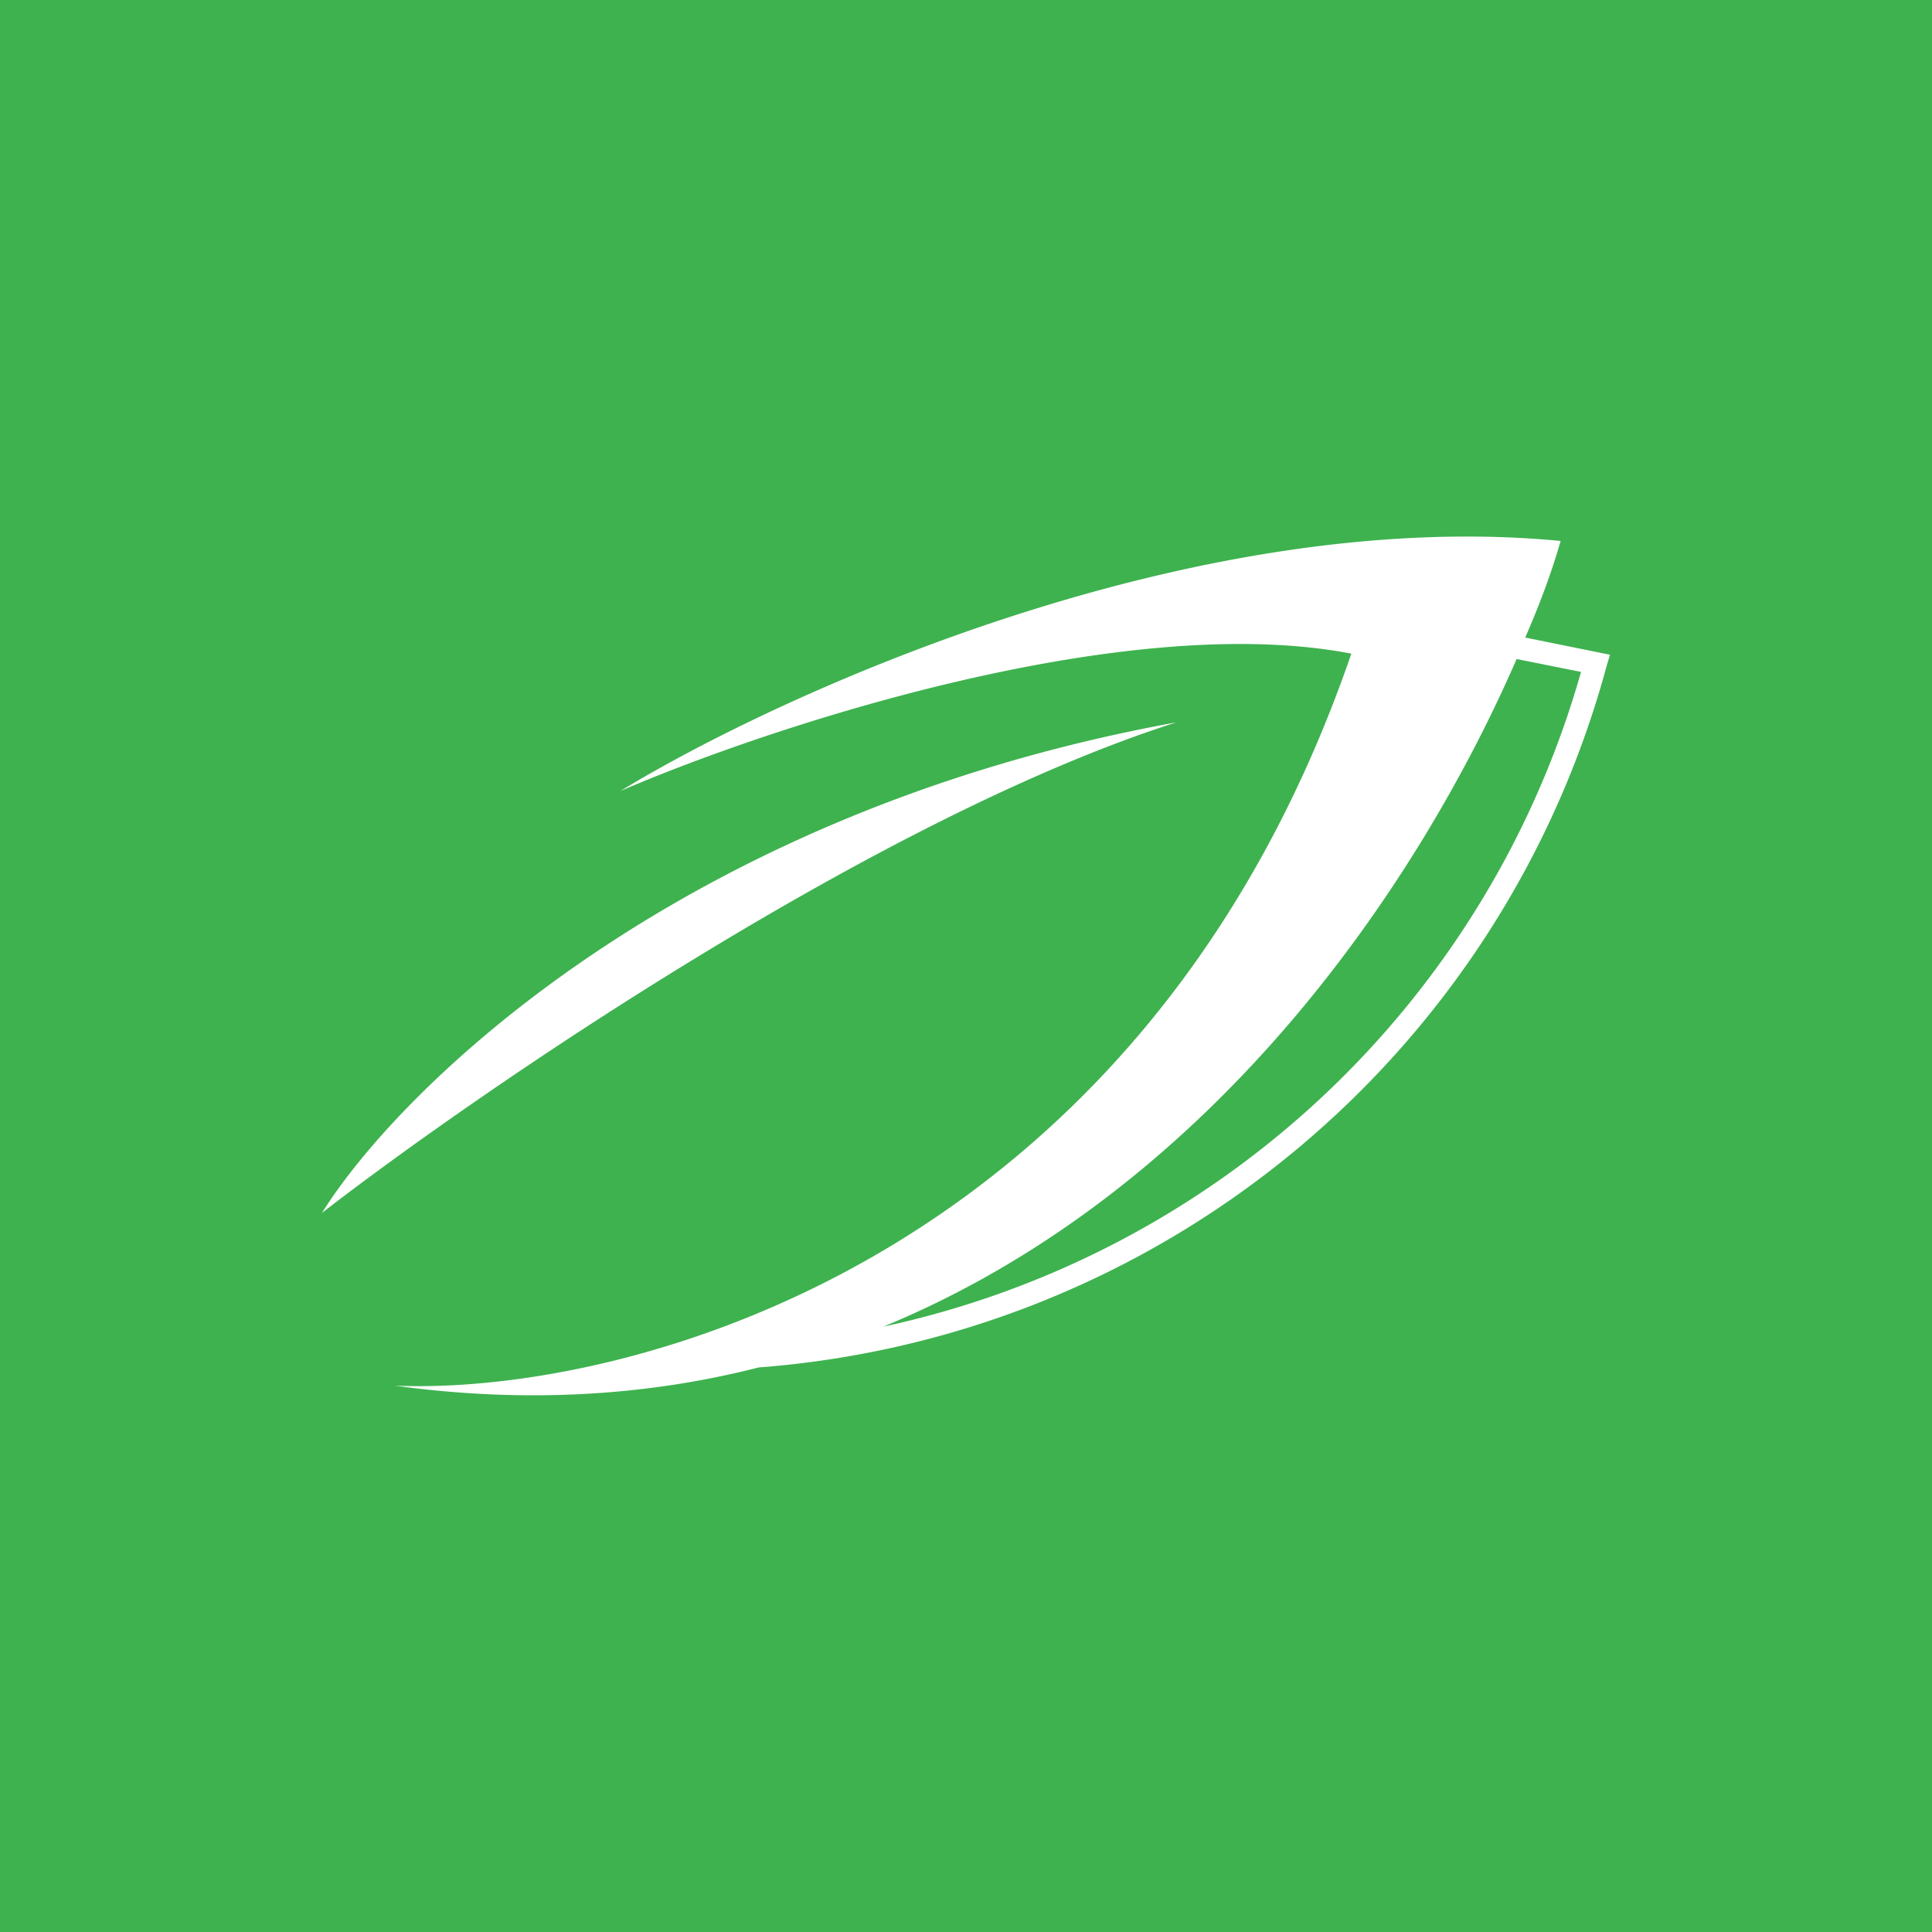 <!-- by TradingView --><svg width="18" height="18" viewBox="0 0 18 18" xmlns="http://www.w3.org/2000/svg"><path fill="#3EB24F" d="M0 0h18v18H0z"/><path fill-rule="evenodd" d="M14.54 5.04c-3.43-.33-7.27 1.42-8.76 2.33 1.39-.6 4.69-1.69 6.81-1.28-1.95 5.67-6.75 6.91-8.91 6.82 1.24.17 2.37.09 3.39-.17a8.88 8.88 0 0 0 7.9-6.54l.03-.1-.79-.16c.14-.32.25-.62.33-.9Zm-.41 1.1c-.94 2.16-2.87 4.97-5.9 6.22a8.65 8.65 0 0 0 6.5-6.1l-.6-.12ZM3 11.3c.73-1.17 3.34-3.73 7.96-4.57C8.2 7.61 4.5 10.14 3 11.3Z" fill="#fff"/></svg>